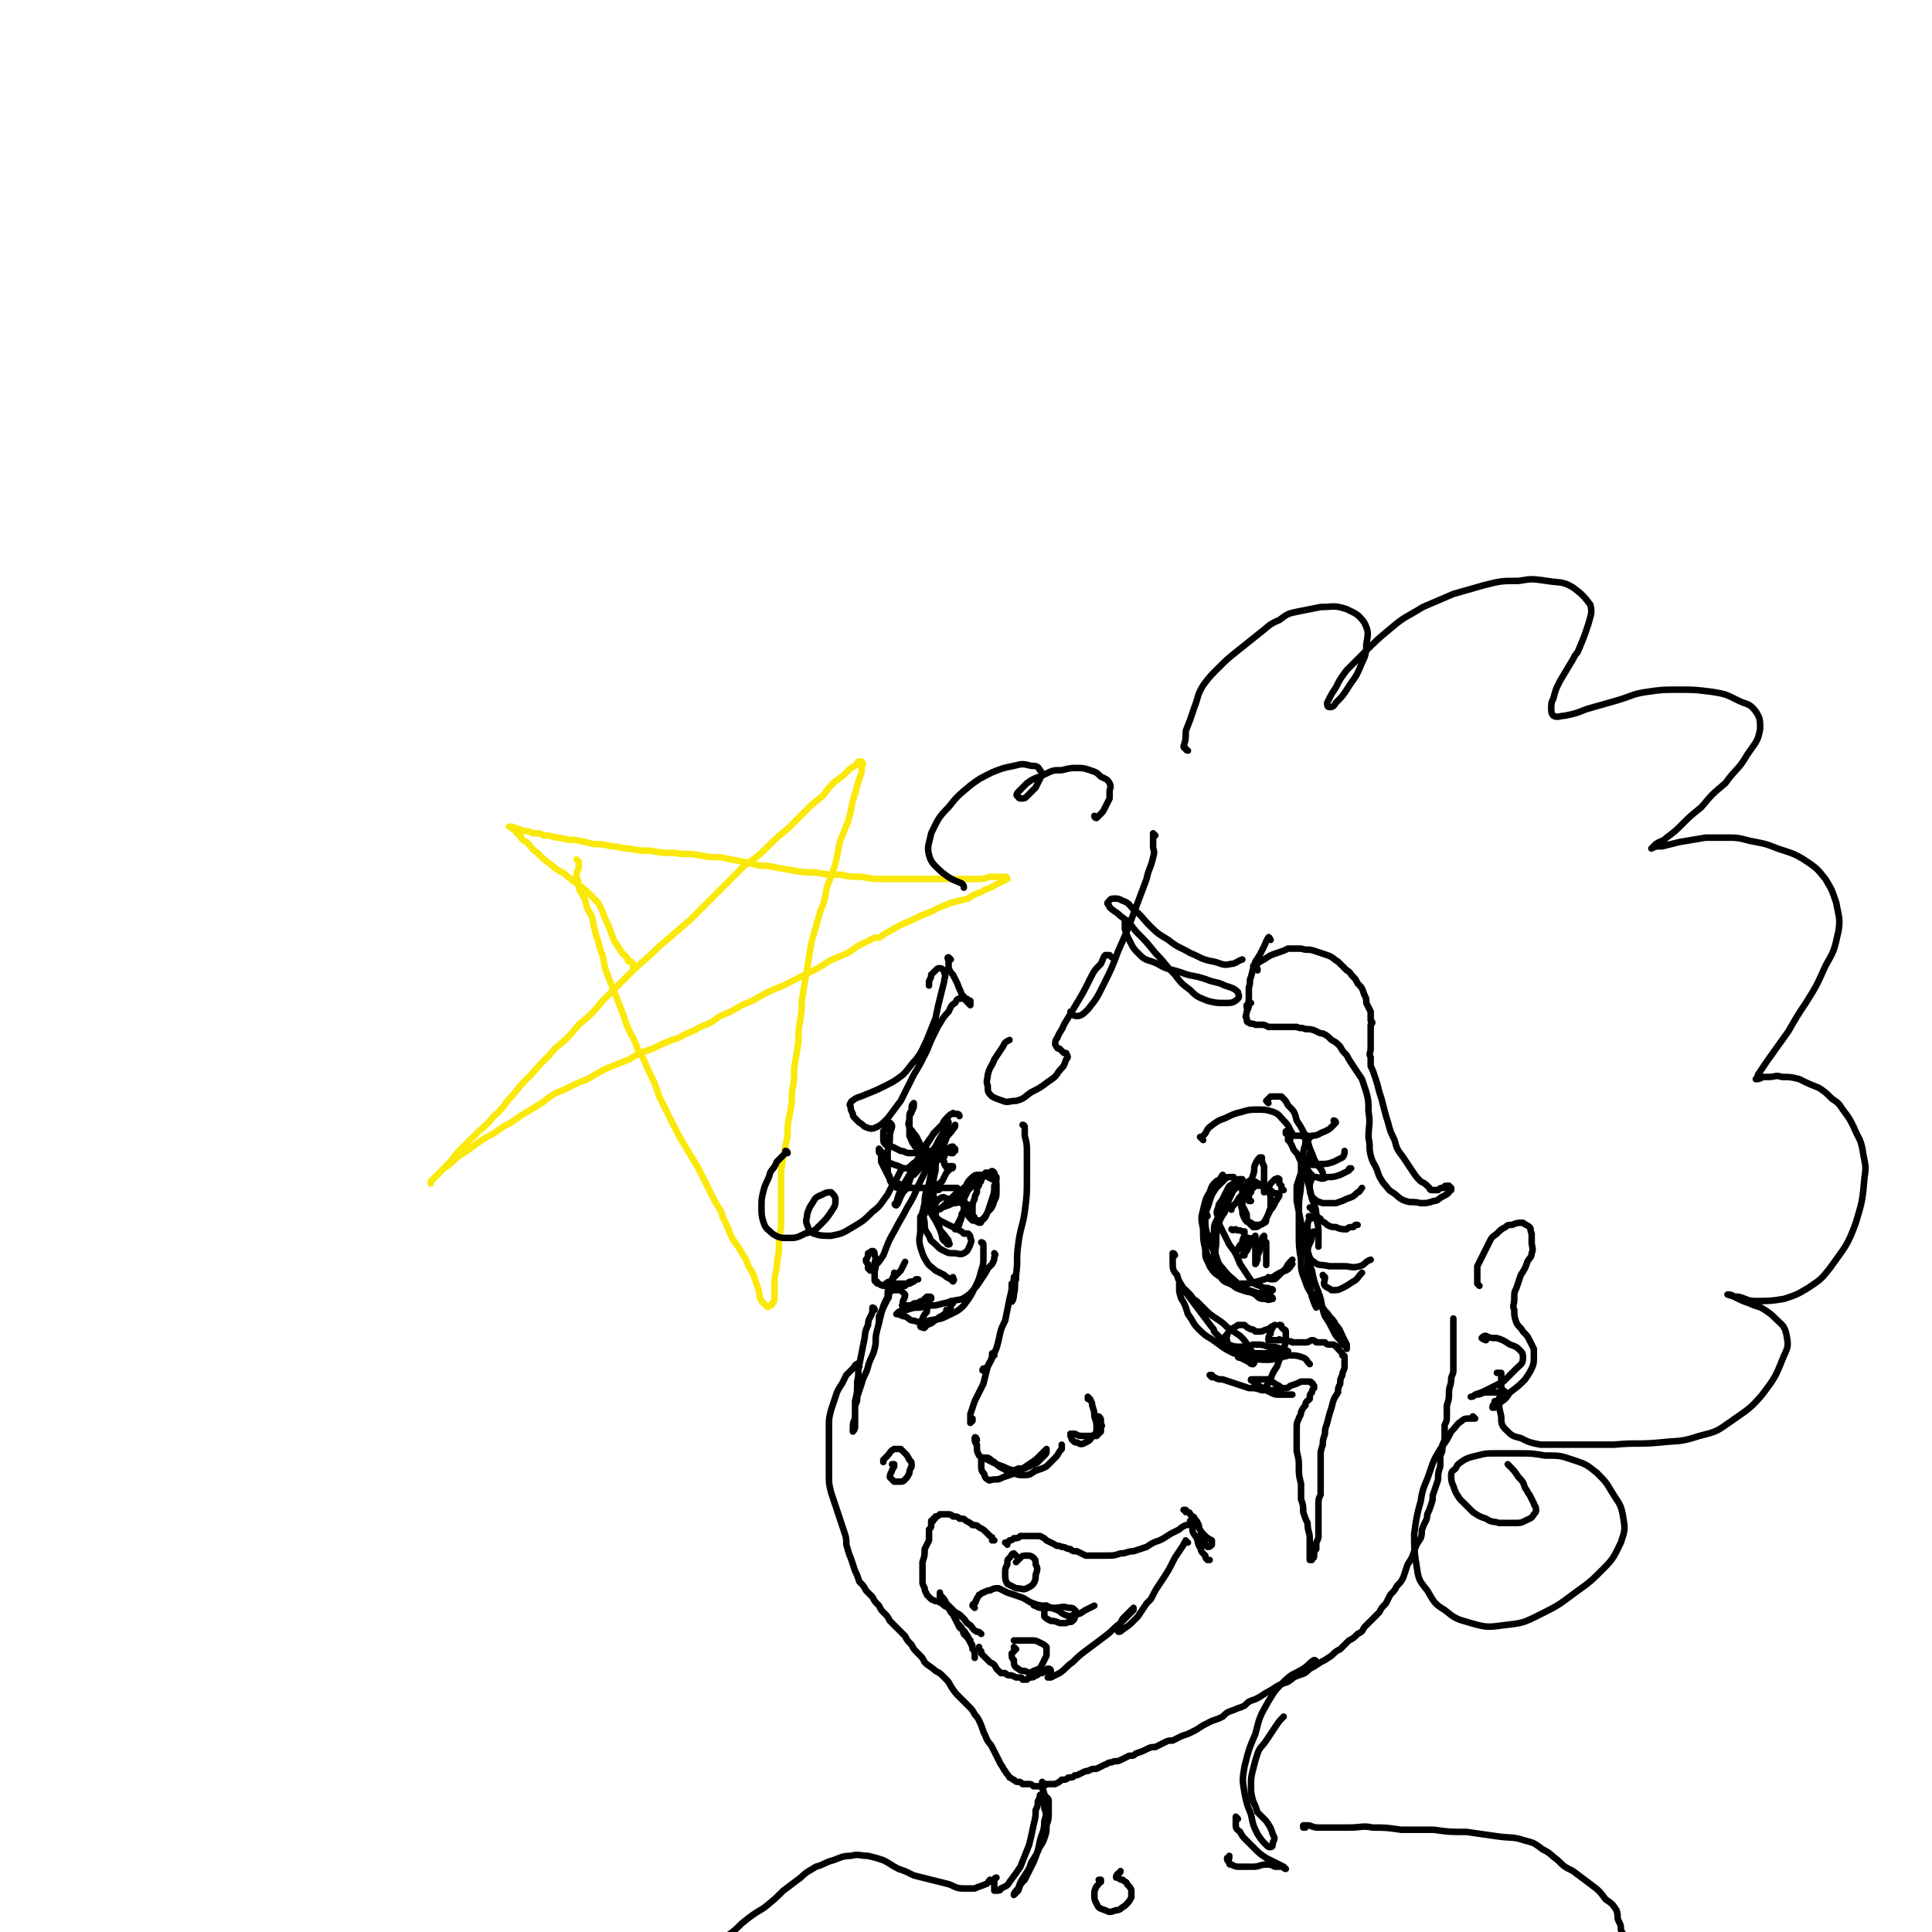 <svg viewBox='0 0 888 888' version='1.1' xmlns='http://www.w3.org/2000/svg' xmlns:xlink='http://www.w3.org/1999/xlink'><g fill='none' stroke='rgb(250,232,11)' stroke-width='3' stroke-linecap='round' stroke-linejoin='round'><path d='M266,396c0,0 0,0 -1,-1 0,0 1,1 1,1 0,1 0,2 0,3 -1,2 -1,2 -1,4 1,3 1,3 1,5 1,3 2,3 3,6 1,4 1,4 3,7 1,5 1,5 2,9 2,5 1,5 3,9 1,6 1,6 3,11 2,5 2,5 4,10 2,5 2,5 4,11 2,5 3,5 5,11 3,5 3,5 5,10 3,6 3,6 5,12 3,6 3,6 6,12 3,6 3,6 6,11 3,5 3,5 6,10 3,6 3,6 6,12 2,4 2,4 4,7 1,2 1,2 1,3 2,4 2,4 4,9 2,4 3,4 5,8 2,3 2,3 3,6 2,3 2,3 3,6 1,3 1,3 2,6 0,2 0,2 1,4 1,1 1,1 2,2 1,1 1,1 2,0 0,0 1,0 1,-1 1,-1 1,-1 1,-3 0,-3 0,-3 0,-6 0,-3 0,-3 1,-7 0,-5 1,-5 1,-9 0,-5 0,-5 1,-10 0,-5 0,-5 0,-10 0,-5 0,-6 0,-11 0,-5 0,-5 1,-11 1,-5 1,-5 2,-10 0,-5 0,-5 1,-10 1,-5 1,-5 1,-10 1,-5 1,-5 1,-11 1,-6 1,-6 2,-12 0,-6 0,-6 1,-11 1,-6 0,-6 1,-11 1,-6 1,-6 2,-12 1,-6 1,-6 2,-12 2,-7 2,-7 4,-14 2,-5 2,-5 3,-11 2,-5 2,-5 4,-11 1,-5 1,-5 2,-10 2,-5 2,-5 4,-10 1,-4 1,-4 2,-9 1,-3 1,-3 2,-7 1,-3 1,-3 2,-6 0,-1 0,-1 0,-3 1,-1 1,-1 0,-2 0,0 0,0 -1,0 -1,0 -1,1 -2,2 -2,1 -2,1 -4,3 -2,2 -2,2 -5,4 -3,3 -3,3 -6,7 -4,3 -4,3 -8,7 -4,4 -4,4 -8,8 -5,4 -5,4 -10,9 -5,5 -5,4 -11,9 -6,6 -6,6 -12,12 -6,6 -6,6 -12,12 -7,6 -7,6 -14,12 -7,7 -7,6 -14,13 -6,6 -6,6 -12,12 -5,6 -5,6 -11,11 -5,6 -5,6 -11,11 -5,6 -5,5 -10,11 -5,5 -5,5 -9,10 -5,5 -4,6 -9,10 -4,5 -5,5 -9,9 -4,4 -4,4 -8,8 -3,4 -3,4 -6,7 -2,2 -2,2 -4,4 -1,1 -1,1 -2,2 0,0 0,0 0,1 0,0 0,0 0,0 0,-1 0,-1 1,-2 1,-1 1,-1 2,-2 1,-1 1,-1 3,-3 3,-2 3,-2 6,-5 3,-2 3,-2 6,-4 4,-3 4,-3 7,-5 4,-2 4,-2 8,-5 4,-2 4,-2 8,-5 5,-3 5,-3 10,-6 5,-4 5,-4 10,-6 6,-3 6,-3 11,-5 5,-3 5,-3 9,-5 5,-2 5,-2 10,-4 5,-3 5,-3 11,-5 6,-3 6,-3 12,-5 5,-3 5,-2 10,-5 5,-2 5,-2 9,-5 5,-2 5,-2 10,-5 5,-2 5,-2 10,-5 4,-2 4,-2 9,-4 4,-2 4,-2 8,-4 4,-2 4,-2 8,-4 5,-3 4,-3 9,-5 5,-2 5,-2 9,-5 4,-2 4,-2 8,-4 1,0 1,0 2,0 3,-2 3,-2 5,-3 5,-3 5,-3 10,-5 4,-2 4,-2 9,-4 4,-2 4,-2 9,-4 4,-1 4,-1 8,-2 3,-2 3,-2 6,-3 3,-2 3,-1 6,-3 2,-1 2,-1 4,-2 1,0 1,-1 2,-1 0,0 0,-1 -1,-1 -1,0 -1,0 -2,0 -3,0 -3,0 -5,0 -3,1 -3,1 -6,1 -3,0 -3,0 -6,0 -4,0 -4,0 -8,0 -4,0 -4,0 -9,0 -5,0 -5,0 -10,0 -5,0 -5,0 -10,0 -5,0 -5,0 -10,-1 -5,0 -5,0 -10,-1 -6,0 -6,0 -11,-1 -5,0 -6,0 -11,-1 -6,-1 -6,-1 -11,-2 -6,0 -6,-1 -12,-2 -5,-1 -5,-1 -10,-2 -5,0 -5,0 -10,-1 -6,-1 -6,0 -11,-1 -6,0 -6,0 -11,-1 -5,0 -5,0 -10,-1 -4,0 -4,-1 -8,-1 -4,-1 -4,-1 -8,-1 -4,-1 -4,-1 -9,-2 -3,0 -3,0 -7,-1 -3,0 -3,-1 -7,-1 -2,-1 -2,-1 -5,-1 -2,-1 -2,-1 -5,-1 -1,-1 -1,-1 -3,-1 -1,-1 -1,-1 -2,-1 0,0 0,0 -1,0 0,0 1,0 1,0 0,1 1,1 1,1 2,2 1,2 3,3 1,2 1,2 3,3 3,3 2,3 5,5 3,3 3,3 7,6 3,3 4,2 7,5 4,3 4,3 8,6 3,3 3,3 6,6 2,4 2,4 3,7 2,4 2,4 3,7 1,3 1,3 3,6 1,1 1,2 2,3 1,1 1,1 2,2 1,1 0,1 1,2 0,0 1,0 1,0 0,1 1,1 1,1 0,1 0,1 0,2 0,0 0,0 0,0 '/></g>
<g fill='none' stroke='rgb(0,0,0)' stroke-width='3' stroke-linecap='round' stroke-linejoin='round'><path d='M553,524c-1,-1 -1,-1 -1,-1 -1,-1 0,0 0,0 1,-1 1,-1 2,-2 1,-2 1,-2 2,-3 4,-3 4,-3 7,-4 4,-2 4,-2 8,-3 3,-1 4,-1 7,-1 3,0 4,0 7,1 3,1 3,2 5,4 3,3 2,3 4,6 '/><path d='M593,524c0,-1 -1,-1 -1,-1 0,-1 0,0 1,0 0,0 -1,0 -1,1 1,1 1,1 2,3 1,3 2,2 3,5 2,4 2,4 3,8 2,6 2,6 3,11 2,5 2,5 2,9 1,4 1,4 1,7 0,3 0,3 0,6 '/><path d='M603,560c-1,0 -1,-1 -1,-1 -1,0 0,0 0,1 -1,2 -1,2 -1,5 0,4 0,4 0,7 0,4 0,4 0,8 0,4 0,4 1,8 0,4 0,4 1,8 1,3 1,3 2,5 0,0 0,0 0,0 '/><path d='M605,596c0,0 -1,-1 -1,-1 0,1 1,1 2,3 1,2 1,2 2,3 1,2 2,2 3,4 2,2 2,2 3,4 2,2 2,3 3,5 1,2 1,2 2,4 0,1 0,1 0,2 0,0 0,0 0,-1 -2,-1 -2,-1 -3,-3 -2,-2 -2,-2 -3,-4 -2,-4 -2,-4 -4,-7 -2,-5 -1,-6 -3,-11 -2,-5 -2,-5 -3,-10 -2,-5 -2,-5 -3,-11 -1,-5 -1,-5 -2,-11 -1,-5 -1,-5 -2,-10 0,-4 0,-4 0,-7 1,-3 1,-3 2,-6 0,-2 0,-2 0,-4 0,0 0,0 1,-1 0,0 0,0 0,0 0,0 -1,0 -1,0 0,1 0,1 0,2 0,3 0,3 0,7 0,6 -1,6 -1,12 0,6 0,6 0,12 0,6 0,6 1,12 0,5 0,5 2,10 1,3 1,3 3,6 0,1 0,1 1,3 '/><path d='M575,544c0,0 -1,-1 -1,-1 -1,1 0,1 -1,3 -1,2 -1,2 -2,5 0,2 -1,3 0,5 0,2 0,2 1,4 1,2 2,2 3,2 1,1 2,1 3,1 1,0 2,0 3,-1 1,0 1,-1 1,-2 1,-2 1,-2 2,-4 1,-1 1,-1 2,-3 0,-1 1,-1 1,-2 1,-1 1,-1 1,-2 -1,-1 -1,0 -3,-1 -1,-1 -1,-1 -3,-1 -1,-1 -1,-1 -2,-2 0,0 0,0 -1,0 0,-1 0,-1 -1,-1 0,0 0,0 0,0 -1,-1 -1,-1 -2,-1 -1,0 -1,-1 -2,0 -1,0 0,1 -1,2 -1,1 -1,1 -2,2 0,1 0,1 0,3 0,2 0,2 0,4 1,2 1,2 2,4 0,2 0,2 1,4 1,1 1,1 2,2 2,0 2,0 3,-1 2,-1 2,-1 3,-3 1,-2 1,-2 2,-5 0,-1 0,-1 0,-3 0,-1 0,-1 0,-1 0,-1 0,-2 -1,-3 0,-1 0,-1 -2,-2 -1,-1 -1,-1 -2,-1 -1,0 -1,0 -2,0 -1,1 -1,1 -2,2 0,1 -1,1 -1,3 0,1 0,1 0,2 0,0 0,0 1,0 '/><path d='M563,541c-1,0 -1,-1 -1,-1 -1,1 -1,2 -2,3 -2,1 -2,1 -3,3 -1,3 -1,3 -2,5 -1,3 -1,3 -1,6 0,1 1,1 1,2 '/><path d='M562,543c0,0 -1,-1 -1,-1 0,0 1,0 1,1 -1,0 -2,-1 -3,0 -2,2 -2,2 -3,5 -2,3 -2,4 -3,8 -1,4 -1,4 0,9 0,5 0,5 1,9 1,3 1,3 3,6 1,2 1,2 3,3 '/><path d='M556,569c0,-1 -1,-2 -1,-1 -1,0 0,0 0,1 -1,3 -1,4 -1,7 0,3 1,3 2,6 2,3 2,3 5,5 2,3 3,2 6,4 3,1 3,1 7,2 3,1 3,1 6,2 2,0 2,0 4,1 1,0 1,1 1,1 -1,0 -2,1 -3,0 -3,0 -3,0 -5,-2 -4,-2 -4,-2 -8,-5 -3,-3 -4,-3 -7,-7 -3,-3 -2,-4 -4,-8 -2,-3 -2,-4 -3,-7 -1,-4 -1,-4 -1,-8 0,-4 1,-4 2,-8 1,-3 1,-3 3,-6 2,-2 2,-2 4,-4 1,-1 1,-1 3,-1 1,0 1,0 1,0 1,2 1,2 0,3 -1,2 -1,2 -2,4 -2,3 -2,3 -3,5 -2,3 -2,3 -2,6 -1,3 -2,3 -2,6 0,4 0,4 0,8 0,4 0,4 1,8 0,3 1,3 3,6 1,2 2,2 4,3 2,2 2,2 5,3 3,1 3,1 6,1 3,1 3,0 5,0 '/><path d='M581,595c-1,0 -2,-1 -1,-1 0,0 1,1 2,0 1,0 1,0 2,0 0,-1 1,-1 1,-1 0,-1 -1,0 -2,-1 -2,0 -2,0 -4,-1 -3,-1 -3,-1 -5,-4 -2,-3 -2,-3 -4,-6 -2,-5 -2,-5 -5,-9 -2,-4 -2,-4 -4,-8 -1,-2 -1,-2 -1,-5 -1,-1 -1,-2 0,-4 0,-2 1,-2 2,-4 1,-2 1,-2 2,-4 1,-2 1,-2 3,-3 1,-1 1,-1 2,-1 0,-1 0,-1 1,-1 0,0 1,0 1,0 0,0 0,0 0,0 -1,1 0,1 -1,2 -1,2 -2,2 -3,3 -1,2 -1,2 -2,4 -1,3 -1,3 -2,6 -2,3 -2,3 -3,6 -1,4 -1,4 -1,8 0,3 -1,4 0,7 0,3 1,3 2,6 2,3 1,4 4,5 2,2 3,1 6,1 3,0 3,0 7,-1 3,-1 3,-1 7,-2 3,-2 3,-2 6,-3 2,-1 2,-2 3,-3 '/><path d='M584,588c0,0 -1,-1 -1,-1 0,0 1,1 2,1 1,0 1,0 2,-1 2,-2 2,-2 4,-4 1,-2 1,-2 3,-4 '/><path d='M582,571c0,0 -1,-1 -1,-1 0,0 1,1 1,1 0,3 0,3 0,5 0,2 0,2 0,4 0,1 0,1 0,1 0,1 0,0 0,0 0,-2 0,-2 0,-3 0,-2 0,-2 0,-4 0,-2 0,-2 -1,-3 0,-1 0,-1 0,-2 0,-1 0,-1 0,-1 -1,1 -1,1 -1,2 0,2 0,2 -1,3 0,2 0,2 -1,4 0,1 0,1 0,2 -1,1 0,1 -1,2 0,0 0,0 0,0 0,-2 0,-2 0,-3 0,-2 0,-2 0,-4 0,-2 0,-2 0,-4 0,-1 0,-1 0,-2 0,0 0,0 0,0 -1,1 -1,1 -2,2 -1,3 -1,3 -2,5 -1,1 -1,1 -1,2 0,0 0,0 -1,0 0,0 0,0 0,0 0,0 0,0 0,0 1,-1 1,-1 1,-1 0,-2 0,-2 1,-3 0,-1 0,-1 1,-3 0,-1 0,-1 0,-1 -1,0 -1,1 -2,2 -2,1 -2,1 -3,3 -1,1 -1,2 -1,2 0,0 0,0 0,-1 2,-1 2,-1 3,-3 0,-2 0,-2 1,-4 0,-1 0,-1 0,-2 0,0 -1,0 -1,0 -2,-1 -2,0 -3,-1 -1,0 -1,1 -2,0 0,0 0,0 0,0 '/><path d='M566,556c0,-1 0,-1 -1,-1 0,-1 1,0 1,0 1,-1 1,-1 2,-2 1,-1 1,-2 2,-3 0,0 1,0 1,0 '/><path d='M575,548c0,0 0,-1 -1,-1 0,0 0,1 -1,1 0,0 -1,0 -1,0 0,-1 1,-2 1,-3 2,-3 2,-2 3,-5 1,-3 0,-3 1,-5 1,-2 1,-2 2,-3 0,0 0,0 1,0 0,0 0,0 0,1 0,1 0,1 1,3 0,2 0,2 0,3 0,2 0,2 0,4 0,0 0,0 0,1 0,1 0,1 0,2 0,1 0,1 0,1 0,1 0,1 0,1 0,0 0,0 0,0 0,0 0,-1 1,-1 1,-1 1,-1 2,-3 1,-1 1,-1 2,-2 1,0 1,-1 2,0 0,0 0,0 0,0 0,1 0,1 0,2 0,0 0,0 0,0 1,1 1,1 1,1 0,1 0,1 0,1 0,1 0,1 1,1 0,0 0,0 0,0 '/><path d='M540,577c0,0 0,-1 -1,-1 0,1 0,2 0,4 0,3 0,4 2,6 1,4 2,4 4,8 3,4 3,4 6,8 3,4 3,4 6,8 1,1 1,1 1,2 3,3 3,3 5,6 1,1 1,1 2,1 1,2 1,2 4,4 0,1 0,1 1,1 2,1 2,1 4,2 1,1 1,1 2,1 1,-1 1,-2 0,-3 0,-3 -1,-3 -2,-5 -2,-3 -2,-3 -4,-5 -3,-2 -3,-2 -6,-4 -2,-2 -2,-2 -5,-4 -3,-2 -3,-2 -5,-4 -2,-2 -2,-2 -4,-4 -2,-1 -2,-2 -3,-3 -1,-1 -1,-1 -2,-2 -1,-1 -1,-1 -2,-1 0,-1 0,-1 -1,-1 0,0 0,-1 0,-1 0,1 0,1 0,2 0,2 0,2 1,5 2,3 2,4 3,7 3,4 2,4 5,7 4,4 4,3 8,6 4,3 4,3 8,5 4,1 4,1 8,2 4,1 4,1 8,1 3,0 3,-1 6,-1 1,-1 1,0 3,-1 0,0 0,0 0,-1 0,0 0,0 0,-1 -2,-1 -2,-1 -3,-1 -3,-1 -3,-1 -6,-1 -3,-1 -3,-1 -7,-1 -3,1 -3,1 -6,1 -2,0 -3,0 -5,-1 -1,0 -1,0 -2,-1 0,0 0,0 0,0 0,1 0,2 2,2 2,2 2,2 5,2 4,1 4,1 8,1 4,0 4,0 8,0 3,0 3,0 7,1 3,0 3,0 6,1 2,1 1,1 3,3 0,0 0,0 0,0 '/><path d='M557,633c0,0 -1,-1 -1,-1 0,0 0,0 1,0 0,1 0,0 1,1 2,1 2,1 4,1 3,1 3,1 6,2 3,1 3,1 6,2 3,0 3,0 6,1 2,0 2,0 5,0 2,0 2,1 3,0 1,0 1,0 1,-1 -1,-1 -1,-1 -3,-2 -1,-1 -2,-1 -3,-2 -2,0 -2,0 -4,0 -2,0 -2,0 -3,0 -1,0 -1,0 -1,0 0,1 0,0 0,0 1,1 1,1 2,2 2,1 2,1 3,2 2,1 2,1 4,2 2,1 2,1 4,1 2,0 2,0 4,0 1,0 1,0 2,0 '/><path d='M564,616c-1,0 -1,0 -1,-1 -1,0 0,1 0,1 0,0 0,-1 0,-1 0,-1 0,-1 1,-1 0,-1 0,-1 1,-2 1,-1 0,-1 1,-1 1,-1 2,-1 3,-2 1,0 2,0 3,0 1,1 1,1 3,2 1,0 1,0 2,1 1,0 1,0 2,0 2,0 2,-1 4,-1 1,-1 1,-1 3,-2 0,0 0,0 0,0 0,0 0,0 -1,1 -1,2 -1,2 -1,3 -1,1 -1,2 -1,3 0,0 1,0 1,0 1,0 1,0 2,0 1,0 1,0 2,0 0,-1 0,0 1,0 1,0 1,0 2,0 2,1 2,0 3,1 2,0 2,0 3,0 2,0 2,0 3,0 2,0 2,-1 3,-1 1,0 1,0 2,1 1,0 1,0 3,0 1,0 1,0 1,0 1,1 1,1 2,1 1,0 1,0 2,0 1,1 1,0 1,1 1,0 1,1 1,1 1,1 1,1 1,1 1,1 1,1 1,2 1,0 1,0 1,1 0,1 0,1 0,2 0,1 0,1 0,2 0,2 -1,2 -1,4 -1,2 -1,2 -1,4 -1,2 -1,2 -1,4 -2,3 -2,3 -3,7 -1,3 -1,3 -2,7 -1,3 -1,3 -1,5 -1,3 -1,3 -1,5 -1,3 -1,3 -1,5 0,3 0,3 0,7 0,3 0,3 0,6 0,2 0,2 0,5 -1,2 -1,2 -1,5 0,3 0,3 0,6 0,3 0,3 0,5 0,1 0,1 0,3 0,1 0,1 -1,3 0,1 0,1 0,3 -1,1 -1,1 -1,3 0,1 0,1 -1,1 0,1 0,1 0,1 0,0 0,0 0,0 -1,0 -1,0 -1,0 0,-2 0,-2 0,-4 0,-3 0,-3 0,-6 0,-3 -1,-3 -1,-7 -1,-2 -1,-2 -2,-5 0,-3 0,-3 -1,-6 0,-4 0,-4 0,-7 -1,-4 -1,-4 -1,-8 0,-3 0,-3 -1,-7 0,-3 0,-3 0,-6 0,-2 0,-2 0,-4 0,-3 0,-3 1,-5 0,-1 1,-1 1,-3 1,-2 1,-2 2,-3 0,-2 1,-2 2,-3 0,-2 0,-2 1,-3 0,-1 0,-1 1,-2 0,-1 0,-1 0,-1 -1,-1 0,-1 -1,-1 0,-1 -1,-1 -1,-1 -2,0 -2,0 -4,0 -2,1 -2,1 -5,2 -1,1 -1,1 -3,1 -2,1 -2,1 -3,1 -1,0 -1,0 -3,0 -1,0 -1,0 -1,0 -1,-1 -1,-1 -1,-2 1,-1 1,-1 2,-3 1,-3 1,-3 3,-6 1,-3 1,-3 2,-6 1,-2 1,-2 2,-5 0,-2 0,-2 0,-3 0,-1 0,-1 0,-2 0,-1 -1,-1 -1,-1 -1,-1 -1,-1 -1,-1 0,-1 0,-1 -1,-1 '/><path d='M583,507c0,0 -1,-1 -1,-1 0,0 0,0 1,-1 0,0 0,0 1,-1 1,0 1,0 2,0 2,0 2,0 3,0 2,2 2,2 3,4 3,3 3,3 4,7 2,3 2,3 4,7 2,4 1,4 3,8 1,3 1,3 3,6 1,1 1,1 2,3 0,0 0,0 0,1 '/><path d='M592,521c0,0 -1,-1 -1,-1 0,0 0,1 0,1 1,0 1,1 2,1 2,0 2,0 5,0 2,1 3,1 5,0 3,0 3,-1 6,-2 2,-1 2,-1 3,-2 1,-1 1,-1 2,-2 0,-1 -1,-1 -1,-1 '/><path d='M602,523c0,0 0,-1 -1,-1 -1,1 -1,2 -1,4 -1,3 -1,3 -1,5 1,2 1,3 3,4 2,1 3,0 5,0 3,0 3,0 6,-1 2,-1 2,-1 4,-2 1,-1 1,-2 1,-3 '/><path d='M603,531c0,0 -1,-1 -1,-1 0,0 0,1 0,2 -1,2 -1,2 -1,4 0,2 0,2 1,3 1,2 1,2 3,2 3,1 3,1 5,0 3,0 3,0 6,-1 2,-1 2,-1 4,-2 0,-1 0,-1 1,-1 '/><path d='M603,541c0,0 0,-1 -1,-1 0,0 1,0 1,0 0,3 -1,3 -1,5 0,3 0,3 1,5 2,2 2,2 5,3 3,0 3,0 6,0 3,-1 3,-1 5,-2 3,-1 3,-1 5,-3 1,0 1,-1 2,-2 '/><path d='M603,556c0,0 0,-1 -1,-1 0,0 1,0 1,0 1,2 1,2 2,4 0,0 1,0 1,1 1,0 1,0 1,1 2,1 2,1 3,2 2,1 2,1 4,1 2,1 3,1 5,1 1,-1 1,-1 3,-1 0,0 0,0 1,-1 0,0 0,0 1,0 '/><path d='M605,567c0,0 -1,-1 -1,-1 -1,0 0,1 -1,2 0,3 -2,4 -2,7 1,3 1,4 3,5 2,2 3,1 7,2 3,0 3,0 7,0 3,0 3,1 7,0 3,-1 2,-2 5,-3 '/><path d='M609,587c0,0 -1,0 -1,-1 0,0 1,1 1,1 0,2 -1,3 0,4 1,1 2,1 3,2 3,0 3,0 5,-1 2,-1 2,-1 5,-3 2,-1 2,-2 4,-4 '/><path d='M584,432c0,0 -1,-2 -1,-1 -1,1 -1,2 -2,4 -2,4 -2,4 -4,7 -1,3 -1,3 -2,7 -1,2 0,2 -1,5 0,2 0,2 0,5 0,2 0,2 -1,3 0,0 0,0 0,1 '/><path d='M575,461c0,0 -1,0 -1,-1 0,0 0,1 0,1 0,2 0,2 -1,4 0,2 -1,2 0,3 0,1 0,2 1,2 1,1 1,0 3,1 1,0 1,0 3,0 1,0 1,0 3,1 3,0 3,0 5,0 2,0 2,0 4,0 2,0 2,0 4,0 2,1 2,0 4,1 2,0 3,0 5,1 2,1 2,1 3,1 2,1 2,1 4,3 2,1 2,1 4,3 1,2 1,2 3,4 1,2 1,2 3,5 2,3 2,3 4,6 1,3 1,3 2,6 1,4 1,4 1,9 1,6 0,6 0,12 1,4 0,4 1,8 1,4 2,4 3,7 1,3 1,3 3,6 2,2 2,3 4,4 3,2 3,3 6,4 3,1 3,0 7,1 3,0 3,0 6,-1 2,0 2,-1 4,-2 2,-1 2,-1 3,-2 0,-1 1,-1 1,-1 0,-1 0,-1 0,-1 0,0 0,0 -1,-1 0,0 0,0 0,0 -1,0 -1,0 -1,0 -1,0 -1,0 -1,1 -1,0 -1,0 -1,0 -1,0 -1,0 -2,1 -1,0 -1,0 -3,0 -1,0 -1,-1 -1,-1 -2,-2 -2,-2 -4,-3 -2,-2 -2,-2 -4,-5 -2,-3 -2,-3 -4,-6 -3,-4 -3,-4 -4,-8 -2,-4 -2,-4 -3,-8 -1,-3 -1,-3 -2,-7 -1,-4 -1,-4 -2,-7 -1,-4 -1,-4 -2,-7 -1,-3 -1,-3 -2,-5 0,-2 0,-2 0,-4 -1,-2 0,-2 0,-4 0,-1 0,-1 0,-3 0,-2 0,-2 0,-3 0,-1 0,-1 0,-3 0,-1 0,-1 0,-2 1,-1 1,-1 0,-2 0,-2 0,-2 0,-4 -1,-2 -1,-2 -2,-4 0,-2 0,-2 -1,-4 -1,-3 -1,-3 -3,-5 -1,-2 -1,-2 -2,-3 -2,-2 -1,-2 -3,-3 -2,-2 -2,-2 -4,-4 -2,-1 -2,-2 -5,-3 -3,-1 -3,-1 -6,-2 -3,-1 -3,0 -6,-1 -3,0 -3,0 -6,0 -2,1 -2,1 -5,2 -3,1 -3,1 -6,3 -2,1 -2,1 -3,2 -1,0 -1,0 -2,1 0,0 0,0 0,0 1,0 1,0 1,1 1,0 1,0 1,1 0,0 0,0 0,0 '/><path d='M441,513c0,0 0,-1 -1,-1 0,0 0,0 -1,0 -1,0 -1,-1 -1,0 -1,0 -1,0 -2,1 -2,2 -2,2 -3,4 -3,3 -3,3 -6,7 -2,3 -2,3 -4,7 -2,2 -1,3 -2,5 -1,2 -1,2 -2,4 0,0 1,0 1,0 2,-2 2,-2 4,-5 3,-4 3,-4 6,-8 2,-4 2,-4 4,-7 1,-2 2,-2 2,-4 0,0 0,-1 -1,-1 -1,1 -1,1 -2,2 -2,2 -2,2 -4,4 -1,2 -1,2 -3,5 -2,4 -2,4 -5,8 -3,6 -3,6 -6,11 -2,4 -2,4 -3,8 -1,0 -1,1 0,1 1,-1 1,-2 2,-4 1,-2 1,-2 3,-4 1,-3 1,-3 2,-6 2,-2 1,-3 3,-5 1,-2 2,-2 3,-3 1,0 1,0 1,0 1,2 0,3 0,5 -2,4 -2,4 -4,8 -2,5 -2,5 -5,10 -3,6 -3,5 -6,11 -3,5 -3,6 -5,11 -2,3 -2,3 -4,5 -1,1 -1,1 -2,2 0,0 0,0 -1,-1 0,0 0,-1 0,-2 -1,-1 -1,-1 -1,-2 1,-1 1,-2 1,-3 1,0 1,-1 2,-1 1,0 1,1 1,2 1,2 0,2 0,4 1,2 0,2 0,4 0,2 0,2 0,3 0,1 0,1 1,1 0,1 0,1 1,1 1,1 2,1 3,1 2,-1 2,-1 3,-3 2,-2 2,-2 4,-4 1,-2 1,-2 2,-4 '/><path d='M452,572c0,0 0,-1 -1,-1 0,0 1,1 1,1 0,1 0,1 0,3 0,1 0,1 0,3 0,3 0,3 -1,6 -1,4 -1,4 -3,8 -2,4 -2,4 -5,8 -3,3 -4,3 -8,5 -4,2 -4,1 -8,2 -3,1 -4,1 -7,0 -2,0 -2,-1 -4,-2 -1,0 -1,0 -3,-1 0,0 -1,0 -1,0 0,0 0,0 1,-1 2,-1 2,-1 4,-1 3,-1 3,-1 6,-1 4,-1 4,-1 7,-1 4,-1 4,-1 8,-2 3,-1 3,0 6,-2 3,-2 3,-3 5,-5 2,-3 2,-3 4,-6 1,-2 1,-2 3,-4 1,-2 1,-2 1,-3 0,-1 1,-1 0,-2 0,0 0,0 0,0 '/><path d='M452,541c0,0 -1,0 -1,-1 0,0 1,1 0,1 -1,1 -1,1 -2,2 -2,1 -2,1 -3,3 -1,1 -1,1 -2,3 -1,2 -1,2 -1,4 0,2 0,3 1,4 1,2 1,2 3,4 1,0 1,0 3,1 1,0 1,0 1,-1 2,-1 2,-2 3,-4 1,-3 1,-3 2,-6 1,-3 1,-3 1,-6 1,-2 1,-2 1,-4 -1,-1 -1,-2 -1,-2 -1,-1 -1,-1 -2,0 -1,0 -1,0 -2,0 0,1 -1,1 -1,1 -1,1 0,1 -1,2 0,1 0,1 -1,2 0,1 0,1 -1,2 0,1 0,1 0,2 -1,2 -1,2 -1,3 -1,2 -1,2 -1,4 0,2 0,2 0,3 0,1 1,1 1,2 1,1 1,1 2,1 1,0 1,0 2,-1 1,-1 1,-1 2,-3 2,-2 2,-2 3,-5 1,-2 1,-2 1,-5 0,-2 0,-2 0,-3 -1,-2 -1,-2 -2,-2 -2,-1 -2,-1 -3,-2 -2,0 -2,0 -4,0 -1,0 -2,1 -3,2 -1,1 -1,1 -2,3 -2,2 -2,2 -3,4 0,1 0,1 0,1 '/><path d='M433,530c-1,0 -1,0 -1,-1 -1,0 0,1 0,1 0,0 0,-1 0,0 -1,0 -1,0 -1,1 -1,1 -1,1 -1,2 -1,1 0,1 -1,1 0,3 0,3 -1,5 0,1 0,1 0,2 -1,3 -1,3 -1,7 0,4 0,4 0,7 1,3 1,3 3,6 1,2 1,2 2,4 1,2 2,2 3,4 1,1 1,1 1,2 0,0 1,1 0,1 0,0 -1,0 -1,-1 -2,-1 -2,-2 -2,-3 -1,-3 -1,-3 -2,-6 -1,-3 -1,-4 -1,-7 -1,-4 -1,-4 -1,-9 0,-4 0,-4 1,-8 0,-4 0,-4 2,-8 1,-4 1,-3 3,-7 1,-2 2,-2 3,-4 1,-1 1,-1 1,-2 0,0 0,0 0,0 0,1 -1,1 -1,2 -2,2 -2,2 -3,4 -1,3 -1,3 -2,5 -2,4 -2,4 -3,7 -2,4 -2,4 -3,9 -1,4 -2,4 -2,9 -1,4 -1,4 0,9 0,3 0,3 2,6 1,3 1,2 3,4 2,2 2,2 4,3 2,1 2,1 4,1 3,0 3,1 5,0 2,-1 2,-2 3,-4 0,-1 1,-1 0,-3 0,-1 0,-1 -1,-2 -1,0 -1,0 -2,0 -1,-1 -1,-1 -3,-2 -2,-1 -2,-1 -4,-2 -2,-1 -2,-1 -4,-2 -1,-1 -2,-1 -2,-3 -1,-1 -1,-1 -1,-2 0,-2 0,-2 1,-3 1,-1 1,-2 2,-2 1,-1 2,-1 3,0 2,0 2,0 3,1 2,0 2,0 4,1 1,1 1,1 1,2 0,1 0,2 -1,3 0,2 0,2 -1,4 0,1 0,1 -1,2 0,0 0,0 0,1 0,0 -1,0 -1,0 0,-1 0,-1 1,-2 1,-2 1,-2 2,-4 1,-2 1,-1 2,-3 1,-1 1,-2 1,-2 -1,-1 -1,-1 -2,-1 -2,-1 -2,0 -5,0 -2,1 -2,1 -5,2 -1,1 -1,1 -3,1 -1,1 -1,1 -1,1 0,0 1,0 2,-1 2,-1 2,-1 4,-3 2,-2 2,-2 4,-4 1,-1 2,-1 2,-2 0,0 -1,-1 -1,-1 -2,0 -2,0 -4,0 -1,0 -1,0 -3,0 -1,0 -1,1 -2,1 0,-1 0,-1 0,-1 0,-2 1,-2 2,-3 1,-2 1,-2 2,-4 1,-1 1,-1 2,-2 1,0 1,0 1,-1 0,0 0,0 0,0 -1,0 -1,0 -2,0 -1,1 -1,1 -1,0 -1,0 0,0 -1,-1 0,-1 0,-1 0,-1 -1,-1 -1,-1 -1,-1 0,0 0,0 -1,-1 0,0 0,0 0,0 0,0 0,0 0,0 0,0 0,0 1,0 0,-1 0,-1 1,-2 1,-1 1,-1 2,-2 1,-1 1,-1 2,-1 0,0 0,0 0,0 0,0 0,0 0,1 0,0 0,0 1,0 0,0 0,0 0,1 -1,0 -1,0 -1,0 0,0 0,0 0,1 -1,0 -1,0 -1,0 0,0 0,0 0,0 '/><path d='M425,558c0,0 0,-1 -1,-1 0,0 0,0 0,1 -1,1 -1,1 -1,2 0,2 0,2 0,5 0,4 -1,4 0,8 1,3 1,4 3,7 1,2 2,2 4,4 2,1 2,1 4,2 1,1 1,1 3,2 0,0 1,1 1,1 1,-1 0,-1 0,-2 '/><path d='M436,529c0,0 -1,-1 -1,-1 0,0 0,1 0,2 0,0 0,0 -1,1 0,1 0,1 -1,1 -1,1 -1,1 -2,1 -1,0 -2,0 -3,-1 -2,-1 -2,-1 -4,-2 -2,-2 -3,-2 -4,-4 -1,-1 -1,-2 -2,-4 0,-2 0,-2 0,-5 0,-2 0,-2 0,-4 0,-2 1,-2 1,-3 0,-2 0,-2 1,-3 0,0 0,0 0,0 0,0 0,0 0,0 0,0 0,0 0,1 0,1 0,1 -1,3 0,1 -1,1 -1,3 0,2 -1,2 0,4 0,1 1,1 2,3 1,1 1,1 2,3 1,2 1,2 2,4 1,1 1,1 2,2 1,0 1,0 2,0 0,-1 1,-1 1,-1 0,0 -1,0 -1,0 -2,0 -2,0 -5,0 -2,1 -2,1 -5,1 -2,0 -2,-1 -4,-1 -2,-1 -2,-1 -4,-2 -2,0 -2,0 -3,-1 -1,-1 -1,-1 -1,-3 0,-1 0,-1 0,-3 1,-1 1,-1 1,-2 1,-1 1,-1 1,-2 1,0 1,0 1,0 1,1 1,1 1,2 -1,3 -1,3 -1,5 0,4 -1,4 -1,7 0,3 0,3 0,6 0,3 0,3 1,5 0,2 0,2 2,4 1,1 1,1 3,1 1,1 1,0 3,0 2,0 2,0 3,0 2,0 2,0 4,0 0,0 1,0 1,0 0,0 0,0 -1,0 -1,0 -1,0 -3,0 -2,0 -2,0 -4,-1 -2,0 -2,0 -4,-1 -2,-1 -2,-1 -4,-2 -1,-2 -1,-2 -2,-4 -1,-2 -1,-2 -2,-4 0,-2 0,-2 0,-4 -1,0 -1,0 -1,-1 0,0 0,-1 0,-1 1,1 1,2 2,2 1,2 1,2 2,4 2,1 2,1 5,2 2,1 2,1 4,1 2,-1 2,-2 4,-3 '/><path d='M437,441c0,0 -1,-1 -1,-1 -1,0 0,1 0,2 0,0 0,0 0,1 0,1 0,1 0,2 1,2 1,2 2,3 1,2 1,2 2,4 1,3 1,2 2,5 1,1 1,1 2,3 1,1 1,1 2,2 0,0 0,0 0,0 0,0 0,0 0,0 0,-1 0,-1 0,-2 -1,0 -1,-1 -2,-1 -1,0 -1,0 -2,0 -2,0 -2,0 -3,2 -2,1 -2,2 -3,4 -3,3 -3,4 -5,7 -3,6 -3,6 -5,11 -3,6 -3,6 -6,11 -3,6 -3,6 -6,12 -3,4 -3,4 -6,8 -3,3 -3,3 -5,4 -2,1 -3,1 -5,0 -1,0 -1,-1 -3,-2 -1,-1 -1,-1 -2,-2 -1,-1 -1,-1 -1,-2 -1,-2 -1,-2 -1,-3 0,-1 -1,-1 0,-2 0,-1 1,-1 2,-2 2,-1 3,-1 5,-2 5,-2 5,-2 9,-4 4,-2 4,-2 8,-5 3,-3 3,-4 6,-7 3,-4 3,-5 5,-9 2,-5 2,-5 4,-10 1,-5 1,-5 2,-9 1,-4 1,-4 2,-8 0,-2 1,-2 0,-4 0,-1 -1,-2 -2,-2 -1,0 -1,0 -2,1 -1,1 -1,1 -2,2 0,1 0,1 -1,3 0,1 0,1 0,2 '/><path d='M471,518c0,0 0,-1 -1,-1 0,0 1,1 1,1 0,2 0,2 0,4 1,4 1,4 1,8 0,6 0,6 0,12 0,7 0,7 -1,15 -1,7 -2,7 -3,15 -1,7 0,7 -1,14 -1,5 0,5 -1,9 0,2 -1,4 -1,3 0,0 0,-2 0,-4 0,-2 0,-2 0,-4 '/><path d='M467,588c0,-1 0,-2 -1,-1 0,0 1,0 0,1 -1,5 -1,5 -2,9 -1,5 -1,5 -2,10 -2,4 -2,4 -3,9 -1,4 -1,4 -3,8 -1,2 -1,2 -2,4 -1,1 -1,1 -2,2 0,0 0,0 0,0 -1,0 0,-1 0,-1 '/><path d='M457,623c0,0 -1,0 -1,-1 0,0 0,1 0,1 0,2 -1,3 -2,5 -1,4 -1,4 -2,8 -2,4 -2,4 -4,8 -1,3 -1,3 -2,6 0,2 0,2 0,3 0,1 0,1 0,1 1,-1 1,-1 1,-1 0,-1 0,-1 0,-1 '/><path d='M449,662c0,-1 -1,-2 -1,-1 0,1 0,2 1,3 0,3 0,3 1,5 1,1 2,1 4,2 2,1 2,1 4,2 3,1 3,1 5,2 3,1 3,1 5,0 3,0 3,0 5,-1 2,-1 3,-1 4,-2 2,-2 2,-2 3,-3 1,-1 1,-1 1,-2 0,0 0,-1 0,-1 -1,1 -2,2 -3,3 -2,2 -2,2 -5,4 -3,2 -3,2 -6,4 -3,1 -3,1 -6,2 -2,1 -2,1 -4,1 -2,0 -2,1 -3,0 -2,-1 -1,-2 -2,-3 -1,-1 -1,-2 -1,-3 0,-1 0,-1 0,-2 0,-1 0,-1 0,-2 0,0 0,0 1,0 1,0 1,0 2,0 2,1 1,1 3,2 2,2 2,2 4,3 2,1 2,2 5,2 2,1 2,1 5,1 3,0 3,-1 5,-2 3,-1 3,-1 5,-2 2,-2 2,-2 4,-4 2,-2 1,-2 3,-4 0,-1 0,-1 0,-2 '/><path d='M501,643c0,0 -1,-1 -1,-1 0,0 0,0 0,1 1,0 0,0 0,0 0,0 1,0 1,0 1,2 1,2 1,3 1,3 1,3 1,5 1,3 1,3 1,5 0,2 0,3 -2,4 -1,2 -1,2 -3,3 -2,1 -2,1 -4,0 -1,0 -1,0 -2,-1 -1,-1 0,-1 -1,-2 0,0 0,0 0,0 0,0 0,-1 0,-1 1,0 1,0 2,0 2,1 2,1 4,1 1,0 1,0 3,0 2,0 2,0 3,0 1,-1 1,-1 2,-2 0,0 0,-1 0,-2 0,0 1,-1 0,-1 0,-1 0,-1 0,-2 0,-1 0,-1 -1,-2 '/><path d='M438,599c0,-1 -1,-1 -1,-1 0,0 1,0 1,0 0,1 -1,1 -1,1 0,1 0,1 0,2 -1,1 -1,1 -2,1 0,1 0,1 -1,2 -1,1 -2,1 -3,2 -3,2 -2,2 -5,3 -1,1 -1,2 -2,1 -1,0 -1,0 -1,-1 1,-2 1,-2 1,-3 1,-2 1,-2 2,-3 0,-1 0,-2 1,-3 0,-1 0,-1 0,-2 0,-1 0,-1 1,-1 0,-1 0,-1 -1,-1 0,0 0,0 -1,0 -1,1 -1,1 -2,2 -2,0 -1,1 -3,1 -1,0 -1,0 -2,1 -1,0 -1,0 -2,0 0,0 0,0 -1,0 -1,0 -1,0 -1,0 0,0 0,0 0,0 -1,0 0,0 0,0 0,-1 0,-1 0,-2 1,-2 1,-2 1,-3 -1,-1 -1,-1 -2,-2 -1,-1 -1,-1 -2,-2 -1,0 -2,0 -3,0 0,-1 0,-1 -1,-1 0,0 0,0 0,0 -1,0 -1,0 -1,0 1,0 1,0 1,0 0,-1 0,-1 1,0 1,0 1,0 1,0 2,0 2,0 3,0 2,0 2,0 4,0 1,-1 1,-1 3,-1 1,-1 1,-1 2,-1 0,0 -1,0 -1,0 -1,1 -1,1 -3,2 -1,0 -1,0 -2,1 '/><path d='M413,593c0,0 -1,-1 -1,-1 0,0 0,1 0,1 -1,0 -1,0 -2,0 0,0 0,0 0,0 -1,1 -1,1 -1,1 -1,2 0,2 -1,3 -1,2 -1,2 -2,4 -1,2 -1,2 -2,4 0,1 0,1 0,3 0,0 0,0 0,0 '/><path d='M402,602c0,0 0,-1 -1,-1 0,0 0,1 0,2 -1,3 -2,3 -2,6 -2,4 -1,4 -2,8 -1,5 -1,5 -2,10 -1,4 0,4 -1,8 0,5 0,5 -1,9 0,4 0,4 0,8 -1,2 -1,2 -1,5 0,1 0,1 0,1 0,0 1,-1 1,-2 0,-2 0,-2 0,-5 0,-2 0,-2 0,-5 1,-2 1,-2 1,-4 1,-3 1,-3 2,-6 1,-4 2,-4 3,-8 1,-4 2,-4 3,-8 1,-4 0,-4 1,-8 1,-4 1,-4 2,-8 1,-4 1,-4 3,-8 0,-3 0,-3 1,-6 1,-2 1,-2 2,-4 0,0 0,0 0,-1 0,0 0,0 0,0 '/><path d='M463,710c0,-1 0,-1 -1,-1 0,0 1,0 1,0 0,0 0,0 1,-1 1,0 1,0 2,-1 2,0 2,0 3,-1 2,0 2,0 3,0 2,0 2,0 3,0 2,0 2,0 3,0 2,1 2,1 3,2 2,1 2,1 4,2 1,1 1,0 3,1 2,0 2,1 4,1 1,1 1,1 3,1 2,1 2,1 4,2 2,0 2,0 4,0 3,0 3,0 5,0 4,0 4,0 7,-1 3,0 3,-1 6,-1 3,-1 3,-1 6,-2 3,-2 3,-2 6,-3 2,-1 2,-1 5,-3 2,-1 2,-1 4,-2 1,-1 1,-1 3,-2 1,0 1,0 2,-1 0,0 0,0 0,-1 0,0 0,0 0,0 0,0 0,0 0,0 '/><path d='M545,695c0,0 0,-1 -1,-1 0,0 1,0 1,0 0,1 0,0 0,0 0,1 0,1 1,1 0,0 1,0 1,1 1,1 1,1 1,3 1,2 1,2 3,3 1,2 1,2 3,4 1,1 1,1 3,2 0,0 0,1 0,1 0,1 0,1 0,1 -1,1 -1,1 -2,1 -1,-1 -1,-1 -2,-3 -1,-2 -1,-2 -1,-4 -1,-2 -1,-2 -1,-3 -1,-2 -1,-2 -2,-3 0,0 0,-1 -1,-1 0,0 0,1 0,1 -1,2 -1,2 0,4 0,3 1,3 2,5 1,2 0,2 2,5 0,1 0,1 2,3 0,1 0,1 1,2 1,0 1,0 1,0 0,0 0,0 0,0 '/><path d='M546,709c0,0 -1,0 -1,-1 0,0 0,1 0,1 0,0 0,-1 0,-1 0,1 -1,1 -1,2 -2,3 -2,3 -4,6 -3,6 -3,6 -7,12 -2,3 -2,3 -4,7 -1,1 -1,1 -2,2 -2,3 -2,3 -4,6 -1,1 -1,1 -2,2 -2,2 -2,2 -5,4 -1,1 -1,1 -2,1 0,-1 0,-2 1,-3 0,-1 0,-1 1,-3 1,-1 1,-1 2,-2 1,-1 1,-1 2,-2 0,0 1,-1 1,-1 0,0 0,0 0,1 -1,1 -1,1 -2,2 -2,2 -2,2 -4,4 -4,3 -3,3 -7,6 -4,3 -4,3 -8,6 -4,3 -4,3 -7,6 -3,2 -3,3 -6,5 -2,1 -2,1 -4,2 -1,0 -1,0 -1,0 -1,0 0,0 0,0 0,-1 0,-1 0,-2 1,-1 1,-1 1,-1 0,-1 -1,-1 -1,-1 -1,0 -1,0 -1,1 -1,0 -1,0 -2,1 -1,0 -1,0 -2,0 0,1 0,1 -1,1 -1,1 -1,1 -3,1 0,0 0,0 -1,1 0,0 0,0 -1,0 0,0 0,0 -1,0 0,0 0,0 0,0 0,0 0,0 0,0 0,0 0,0 0,0 0,0 0,-1 -1,-1 -1,0 -1,0 -2,0 -2,-1 -2,-1 -3,-1 -1,0 -1,0 -2,-1 -1,0 -1,0 -2,0 -1,-1 -1,-1 -2,-2 -1,-2 -1,-2 -3,-3 -1,-1 -1,-1 -2,-2 -1,-1 -1,-1 -2,-2 0,-1 0,-1 0,-1 -1,-1 -1,-1 -1,-1 0,0 0,0 0,-1 '/><path d='M457,708c0,0 -1,0 -1,-1 0,0 0,1 0,1 0,0 0,-1 0,-1 0,-1 0,0 -1,-1 -1,-1 -1,-1 -2,-2 -1,-1 -1,-1 -3,-2 -1,-1 -1,-1 -3,-1 -1,-1 -1,-1 -3,-2 -1,-1 -1,-1 -3,-1 -1,-1 -1,-1 -3,-1 -1,-1 -1,-1 -3,-1 -1,0 -2,0 -3,0 -1,1 -1,1 -2,1 0,1 0,1 -1,1 0,1 0,1 0,1 0,0 0,0 -1,0 0,0 0,0 0,0 0,1 0,1 0,1 0,0 0,0 0,1 0,1 0,1 -1,2 0,2 0,2 0,4 0,1 0,1 0,1 -1,2 -1,2 -2,4 0,3 0,3 -1,6 0,2 0,2 0,4 0,2 0,3 0,5 0,1 0,1 1,3 0,2 1,2 1,3 1,1 1,1 2,2 2,1 2,1 3,1 2,1 2,1 3,2 2,1 2,1 3,3 1,1 1,1 2,3 1,2 1,2 2,4 1,1 2,1 3,3 1,1 1,2 2,3 0,2 1,2 1,4 1,1 1,1 1,3 0,0 0,1 0,1 0,0 0,-1 0,-1 0,-2 0,-2 -1,-3 0,-2 0,-2 -1,-3 -1,-2 -1,-2 -3,-4 -1,-3 -1,-3 -3,-5 -1,-2 -1,-3 -2,-5 -1,-1 -1,-1 -2,-3 -1,-1 -1,-1 -2,-2 -1,-1 -1,-1 -2,-2 0,-1 0,-1 0,-1 0,0 0,-1 0,-1 0,1 0,1 1,2 1,1 1,1 2,3 2,2 2,2 4,4 2,1 2,1 4,3 1,1 1,2 3,3 1,1 1,2 3,3 1,0 1,0 2,1 '/><path d='M448,739c0,0 -1,-1 -1,-1 0,-1 1,-1 1,-1 1,-1 0,-1 1,-2 0,-1 1,-1 1,-2 1,0 1,-1 2,-1 2,-1 2,-1 3,-1 2,-1 2,-1 4,-1 2,1 2,1 4,2 3,1 3,1 6,2 3,1 3,2 6,3 3,1 3,1 6,1 2,1 2,1 5,2 2,1 1,1 3,2 2,1 3,1 5,0 3,0 3,-1 5,-2 2,-1 2,-1 4,-2 '/><path d='M482,739c0,0 -1,-1 -1,-1 0,0 0,0 0,0 0,1 0,1 -1,2 0,1 0,2 0,3 1,1 1,1 3,2 1,0 2,0 4,1 2,0 2,0 3,0 2,-1 2,0 3,-1 1,-1 1,-1 1,-2 1,-2 1,-2 0,-3 -1,-1 -1,-1 -3,-1 -3,-1 -3,0 -6,0 -3,0 -3,0 -6,0 -1,0 -2,0 -3,-1 -1,0 -1,0 -1,-1 '/><path d='M395,628c-1,-1 -1,-2 -1,-1 -1,0 -1,1 -2,2 -1,1 -1,1 -3,3 -1,2 -1,2 -2,4 -2,3 -2,3 -3,6 -1,3 -1,3 -2,6 -1,4 -1,4 -1,7 0,3 0,3 0,7 0,3 0,3 0,7 0,4 0,4 0,9 0,4 0,4 1,8 1,3 1,3 2,6 1,3 1,3 2,6 1,3 1,3 2,6 1,3 1,3 1,6 1,3 1,4 2,6 1,3 1,3 2,6 1,2 1,2 2,5 2,2 2,2 3,4 1,1 1,1 3,3 1,2 1,2 3,4 1,2 1,2 2,3 2,2 2,2 3,4 2,2 2,2 3,3 2,2 2,2 4,4 1,2 1,2 3,4 1,2 1,2 3,4 2,2 2,2 3,4 2,2 3,2 5,4 2,1 2,1 4,3 2,2 2,2 3,4 2,3 2,3 4,5 2,2 2,2 4,4 2,2 2,2 3,4 2,2 2,3 3,5 1,3 1,3 2,5 1,3 2,3 3,5 1,2 1,2 2,4 1,2 1,2 2,4 1,1 1,2 2,3 1,2 1,1 2,3 1,0 1,1 2,1 1,1 1,1 2,1 1,0 1,0 2,1 1,0 1,0 3,0 1,0 1,0 2,1 2,0 2,0 3,0 2,0 2,0 3,-1 2,0 2,0 4,0 2,-1 2,-1 3,-2 2,0 2,0 3,-1 2,0 2,0 3,-1 1,0 1,0 3,-1 2,-1 2,-1 3,-1 2,-1 2,-1 4,-1 2,-1 2,-1 4,-2 1,0 1,-1 3,-1 2,-1 2,0 4,-1 2,-1 2,-1 4,-2 2,0 2,0 3,-1 3,-1 3,-1 5,-2 2,-1 2,-1 4,-1 2,-1 2,-1 4,-2 2,-1 2,-1 4,-1 2,-1 2,-1 4,-2 3,-1 3,-1 5,-2 2,-1 2,-1 5,-3 2,-1 2,-1 4,-2 3,-1 3,-1 5,-2 2,-2 2,-2 5,-3 2,-1 3,-1 5,-2 2,-2 2,-2 5,-3 2,-1 2,-1 5,-3 2,-1 2,-1 5,-3 2,-1 2,-1 5,-2 3,-2 2,-2 5,-3 3,-1 3,-1 5,-3 2,-1 2,-1 5,-3 2,-1 2,-1 5,-3 2,-2 2,-2 4,-3 2,-2 2,-2 4,-4 2,-1 2,-1 4,-3 2,-1 2,-1 3,-3 2,-2 2,-2 4,-4 1,-1 1,-1 3,-3 1,-2 1,-2 3,-4 1,-2 1,-2 2,-4 2,-2 2,-2 3,-4 2,-2 2,-2 3,-4 1,-3 1,-3 2,-6 2,-3 2,-3 3,-6 1,-3 1,-3 3,-6 1,-3 0,-3 1,-5 1,-3 2,-3 2,-6 1,-2 1,-2 2,-5 1,-3 0,-3 1,-5 1,-3 1,-3 2,-6 0,-3 0,-3 1,-6 0,-3 0,-3 0,-5 1,-2 1,-2 1,-5 1,-2 1,-2 1,-4 0,-3 0,-3 0,-5 1,-2 1,-2 1,-4 0,-3 0,-3 0,-5 1,-3 1,-3 1,-6 0,-3 1,-3 1,-6 0,-2 1,-2 1,-4 0,-3 0,-3 0,-5 0,-2 0,-2 0,-4 0,-2 0,-2 0,-4 0,-2 0,-2 0,-4 0,-1 0,-1 0,-2 0,-1 0,-1 0,-2 0,-1 0,-1 0,-1 0,-1 0,-1 0,-1 0,0 0,0 0,-1 '/><path d='M680,591c-1,-1 -1,-1 -1,-1 0,-1 0,0 0,-1 0,-1 0,-1 0,-3 0,-2 0,-2 0,-4 1,-2 1,-2 2,-4 1,-2 1,-2 2,-4 1,-2 1,-2 2,-4 1,-2 2,-2 3,-3 2,-2 2,-2 4,-3 1,-1 1,-1 3,-1 2,-1 3,-1 5,-1 1,1 2,1 3,2 1,1 0,1 1,3 0,2 0,2 0,4 0,2 1,3 0,5 0,2 -1,2 -2,4 -1,3 -1,3 -3,6 -1,3 -1,3 -2,6 -1,2 -1,2 -1,5 0,3 -1,3 0,5 0,3 0,3 1,6 1,2 2,2 3,4 2,2 2,2 3,4 1,2 1,2 2,4 0,2 0,2 0,4 0,2 0,3 -1,5 -1,2 -1,2 -3,5 -3,3 -3,3 -7,6 -2,3 -2,3 -5,5 -1,1 -1,1 -2,2 -1,0 -1,0 -1,0 0,-1 0,-1 1,-2 '/><path d='M683,616c0,0 -1,0 -1,-1 0,0 0,1 -1,0 0,0 0,0 0,0 1,-1 1,-1 2,-1 2,1 2,1 5,1 3,1 3,1 6,3 3,1 3,1 5,3 1,1 1,2 1,3 0,3 -1,3 -3,5 -3,3 -3,3 -6,6 -4,2 -4,2 -8,4 -2,1 -2,1 -5,2 -1,1 -1,1 -2,1 0,0 0,0 0,0 1,0 1,0 2,-1 2,0 2,0 4,-1 2,0 2,0 4,0 1,0 1,0 3,0 1,-1 1,-1 2,-1 1,1 1,1 1,1 0,0 0,1 0,1 -1,1 -1,1 -3,2 -1,1 -1,1 -2,1 '/><path d='M531,384c0,0 -1,-1 -1,-1 0,0 0,0 0,0 0,1 0,1 0,2 0,0 0,0 0,1 0,1 0,1 0,3 0,2 1,2 0,5 -1,5 -2,5 -3,10 -3,8 -3,8 -6,16 -3,8 -3,8 -7,17 -3,8 -3,8 -7,16 -3,6 -3,6 -7,11 -2,2 -3,3 -5,3 -2,0 -2,-1 -3,-2 '/><path d='M511,440c0,0 -1,-1 -1,-1 0,0 0,0 -1,0 0,0 -1,0 -1,0 -1,1 -1,2 -2,4 -3,3 -3,3 -5,7 -3,6 -3,6 -6,11 -3,5 -3,5 -6,10 -1,3 -2,3 -3,6 -1,1 -1,2 -1,3 1,2 1,2 2,2 1,1 1,1 2,2 1,0 1,0 1,0 1,2 1,2 0,3 -1,3 -1,3 -3,5 -2,3 -2,3 -5,5 -4,3 -4,3 -8,5 -3,2 -3,3 -7,4 -3,0 -4,1 -6,0 -3,-1 -3,-1 -5,-2 -2,-2 -2,-2 -2,-5 -1,-2 0,-3 0,-5 1,-4 2,-4 3,-7 2,-3 2,-3 4,-6 1,-2 1,-2 3,-3 '/><path d='M519,424c-1,0 -1,-1 -1,-1 0,0 0,0 -1,0 0,1 0,1 0,1 0,2 0,2 0,3 1,3 1,3 2,5 2,4 2,4 5,7 3,3 4,2 8,4 5,3 5,2 11,4 5,2 5,1 11,3 5,2 5,1 9,3 3,1 4,1 6,3 0,1 1,2 0,3 -2,2 -3,2 -6,2 -4,0 -4,0 -8,-1 -5,-2 -5,-2 -8,-5 -4,-3 -4,-3 -7,-7 -5,-5 -4,-5 -9,-10 -4,-5 -4,-5 -9,-10 -3,-4 -3,-4 -7,-7 -2,-2 -3,-2 -5,-4 0,-1 -1,-1 -1,-2 1,-1 1,-2 3,-2 2,0 2,0 4,1 3,1 3,2 5,4 4,3 4,4 7,7 4,4 4,4 9,7 5,4 5,3 10,6 5,2 5,3 11,4 4,1 4,2 8,1 2,0 2,-1 5,-2 '/><path d='M546,345c-1,0 -1,-1 -1,-1 -1,0 0,0 0,0 0,0 -1,0 -1,-1 1,-3 1,-3 1,-7 2,-5 2,-5 4,-11 2,-5 1,-5 4,-10 3,-4 3,-4 7,-8 4,-4 4,-4 9,-8 5,-4 5,-4 10,-8 4,-3 4,-4 9,-6 4,-3 4,-3 9,-4 5,-1 5,-1 10,-2 6,0 6,-1 12,1 4,2 5,2 8,6 2,4 2,5 1,10 0,6 -1,6 -3,11 -2,5 -3,5 -6,10 -2,3 -2,3 -5,6 -1,2 -2,2 -3,2 -1,0 -1,-1 -1,-2 2,-4 2,-4 4,-7 2,-4 2,-4 5,-8 4,-4 4,-4 8,-8 6,-6 6,-6 12,-11 7,-6 7,-5 15,-10 7,-3 7,-3 14,-6 7,-2 7,-2 14,-4 8,-2 8,-2 16,-2 6,-1 6,-1 13,0 6,1 7,0 12,3 4,3 5,4 8,8 1,4 0,5 -1,9 -2,6 -2,6 -5,13 -1,1 -1,1 -2,3 -3,5 -3,5 -6,10 -2,4 -2,4 -3,8 -1,2 -1,2 -1,5 0,1 0,2 1,3 2,1 3,0 5,0 5,-1 5,-1 10,-3 7,-2 7,-2 14,-4 7,-2 7,-3 14,-4 7,-1 7,-1 15,-1 7,0 7,0 15,1 6,1 6,1 12,4 4,2 5,1 8,5 2,3 2,4 2,8 -1,6 -2,6 -6,12 -4,7 -5,6 -10,13 -6,5 -6,5 -11,11 -5,4 -5,4 -9,8 -3,3 -3,3 -7,6 -2,2 -2,1 -5,3 -1,1 -1,1 -2,2 0,0 0,0 0,0 2,-1 2,-1 5,-1 4,-1 4,-1 8,-2 6,-1 6,-1 12,-2 6,0 6,0 11,0 6,0 6,1 12,2 5,1 5,1 10,3 6,2 7,2 12,5 6,4 6,4 10,9 3,5 3,5 5,11 1,6 2,7 1,13 -2,9 -2,9 -6,16 -4,9 -4,9 -9,17 -4,6 -4,6 -8,13 -5,7 -5,7 -10,14 -2,3 -2,3 -4,6 0,1 -1,2 -1,2 1,0 2,0 3,-1 1,0 1,0 3,0 3,0 3,-1 6,0 4,0 4,0 8,1 4,2 4,2 9,4 3,2 3,2 6,5 3,2 3,2 5,5 3,4 3,4 5,8 2,5 3,5 4,10 1,7 2,7 1,13 -1,11 -1,11 -4,21 -4,11 -5,11 -12,21 -4,5 -4,5 -10,9 -5,3 -5,3 -11,5 -6,1 -7,1 -13,1 -4,0 -4,-1 -8,-2 -2,0 -2,0 -5,-1 0,0 0,0 0,0 1,0 2,0 3,1 4,2 4,2 7,3 4,2 4,1 7,3 3,2 3,2 5,4 3,3 4,3 5,7 1,5 1,6 -1,10 -4,10 -4,10 -10,18 -6,7 -7,7 -14,12 -7,5 -7,5 -15,7 -9,3 -9,2 -18,3 -10,1 -11,0 -21,1 -10,0 -10,0 -20,0 -7,0 -7,0 -14,0 -5,-1 -5,-1 -9,-3 -4,-1 -4,-1 -7,-4 -2,-2 -2,-3 -2,-6 -1,-4 -1,-4 -1,-8 1,-3 1,-3 1,-6 0,-2 0,-2 0,-4 0,-1 0,-1 0,-2 -1,0 -1,0 -2,0 '/><path d='M678,652c0,0 0,0 -1,-1 0,0 1,1 1,1 0,0 0,0 -1,0 0,0 0,0 0,0 -1,0 -1,0 -2,0 -1,0 -2,0 -3,1 -3,2 -2,2 -5,5 -2,4 -2,4 -5,8 -3,5 -3,5 -5,11 -2,6 -3,6 -4,13 -2,7 -2,8 -3,15 0,7 0,8 1,14 1,7 1,7 5,12 3,5 3,6 8,9 5,4 5,4 12,6 7,2 8,2 15,1 9,-1 9,-1 17,-5 8,-4 8,-4 16,-10 7,-5 7,-5 13,-11 5,-5 5,-6 8,-12 2,-6 2,-6 1,-12 -1,-6 -2,-6 -5,-11 -3,-5 -3,-5 -7,-9 -5,-4 -5,-4 -11,-6 -6,-2 -6,-2 -13,-2 -6,-1 -6,-1 -12,-1 -6,0 -6,0 -11,0 -4,0 -4,0 -8,1 -4,1 -4,1 -6,2 -3,2 -3,2 -4,4 -1,1 -2,1 -2,3 0,2 0,3 1,5 1,3 1,3 3,6 3,3 3,3 6,6 3,2 3,2 6,3 3,2 3,1 6,2 3,0 4,0 7,0 3,0 3,0 5,-1 2,-1 3,-1 4,-3 1,-1 1,-1 1,-2 0,-2 -1,-2 -1,-3 -1,-2 -1,-2 -2,-4 -1,-1 -1,-2 -2,-3 -1,-3 -1,-3 -3,-5 -2,-3 -2,-3 -5,-6 '/><path d='M504,376c0,0 -1,0 -1,-1 0,0 1,1 1,1 1,-1 1,-1 2,-2 1,-1 1,-1 2,-3 1,-2 1,-2 2,-4 0,-1 0,-1 0,-3 0,-2 1,-2 0,-4 -1,-2 -2,-2 -4,-3 -2,-2 -2,-2 -5,-3 -3,-1 -3,-1 -6,-1 -3,0 -3,0 -7,1 -4,0 -4,0 -8,2 -4,2 -4,1 -8,4 -2,2 -2,2 -4,4 -1,1 -1,2 0,2 0,1 1,1 1,1 2,0 2,0 3,-1 2,-2 2,-2 4,-4 1,-2 1,-2 2,-4 1,-2 1,-3 0,-4 -1,-2 -2,-2 -4,-2 -4,-1 -4,-1 -8,0 -5,1 -5,1 -10,3 -6,3 -6,3 -10,6 -6,5 -6,5 -10,10 -5,5 -5,6 -8,12 -1,5 -2,6 -1,10 1,4 3,5 6,8 4,3 4,3 9,5 1,1 1,1 1,2 '/><path d='M362,530c0,0 0,-1 -1,-1 0,0 0,1 0,1 -1,1 -1,1 -2,2 -1,1 -1,1 -2,2 -1,3 -2,3 -3,5 -1,4 -2,4 -3,8 -1,4 -1,4 -1,8 0,3 0,4 1,7 1,3 2,3 4,5 3,2 4,2 7,2 4,0 4,0 8,-2 4,-1 4,-1 7,-4 3,-3 3,-3 5,-6 2,-3 2,-3 2,-6 0,-1 -1,-2 -2,-3 -2,0 -2,0 -4,1 -2,1 -3,1 -4,3 -2,3 -2,3 -3,6 0,2 -1,3 0,5 1,3 1,3 3,4 3,1 4,1 8,1 5,-1 5,-1 10,-4 5,-3 5,-3 9,-7 4,-3 4,-4 7,-8 2,-4 2,-4 4,-7 1,-2 1,-2 2,-4 '/><path d='M605,764c0,0 0,-1 -1,-1 -2,1 -2,2 -5,4 -5,3 -5,2 -9,6 -4,4 -4,4 -7,9 -4,7 -4,7 -6,15 -3,7 -3,7 -5,15 -1,6 -1,6 0,12 1,5 1,5 3,10 1,5 1,5 3,9 2,3 2,3 4,5 1,1 1,1 2,1 1,0 1,-1 1,-2 1,-2 1,-2 0,-4 -1,-3 -1,-3 -3,-6 -2,-2 -2,-2 -4,-4 -1,-3 -1,-3 -2,-5 -1,-4 -1,-4 -1,-7 0,-4 0,-4 1,-8 1,-4 1,-4 2,-7 1,-3 2,-3 4,-6 2,-3 2,-3 4,-6 2,-3 2,-3 4,-5 '/><path d='M467,758c0,0 -1,0 -1,-1 0,0 1,1 1,1 -1,1 -1,1 -2,2 0,2 0,2 1,3 0,2 0,3 2,4 1,1 2,1 3,1 2,1 3,1 4,0 3,-1 3,-1 4,-3 1,-2 1,-2 2,-4 0,-2 0,-3 0,-4 -1,-1 -1,-1 -3,-2 -2,-1 -2,-1 -4,-1 -2,0 -2,0 -4,0 -2,0 -2,0 -3,0 0,0 0,0 -1,0 0,0 0,0 0,0 '/><path d='M467,715c0,0 -1,-1 -1,-1 -1,0 -1,1 -2,2 -1,1 -1,1 -1,3 -1,2 -1,2 -1,4 0,3 0,3 1,5 2,1 2,1 4,2 3,0 3,1 5,0 2,-1 2,-1 3,-2 1,-2 1,-2 1,-4 1,-3 1,-3 0,-5 0,-2 0,-2 -1,-3 -1,-1 -2,-1 -3,-1 -2,0 -2,0 -3,1 -1,1 -1,1 -2,2 0,0 0,0 0,0 '/><path d='M411,674c0,0 -1,-1 -1,-1 0,0 1,0 1,0 0,2 -1,2 -1,3 -1,2 -1,2 -1,3 1,1 1,1 2,2 1,0 1,0 3,0 1,0 1,0 2,-1 1,-1 1,-1 2,-3 0,-1 0,-1 1,-3 0,0 0,0 0,-1 0,-1 0,-1 -1,-2 -1,-2 -1,-2 -2,-3 -1,-1 -1,-1 -2,-2 0,0 0,0 -1,0 -1,0 -1,0 -2,0 -2,1 -2,2 -3,3 -1,1 -1,1 -2,2 0,0 0,0 0,1 '/><path d='M480,820c0,0 -1,-1 -1,-1 0,1 0,2 0,3 1,2 1,2 1,4 0,2 0,2 0,5 1,3 1,3 0,6 0,5 -1,5 -2,9 -1,5 -1,5 -3,10 -2,4 -2,4 -4,8 -2,2 -2,2 -3,5 -1,1 -2,2 -2,2 0,-1 1,-2 2,-3 1,-3 1,-3 3,-6 2,-3 2,-3 3,-6 2,-3 2,-3 3,-5 1,-3 2,-3 3,-6 1,-3 1,-3 1,-6 1,-3 1,-3 1,-6 0,-3 0,-3 0,-5 0,-1 0,-1 -1,-2 -1,-1 -1,-1 -1,-1 -1,0 -1,0 -2,0 0,1 0,1 -1,3 0,2 0,2 -1,4 0,3 0,3 -1,7 -1,5 -1,5 -2,9 -2,5 -2,5 -4,10 -2,3 -2,3 -5,7 -1,2 -2,2 -4,3 0,1 -1,1 -2,1 0,0 -1,0 -1,0 0,-1 0,-1 0,-2 0,-2 0,-2 0,-3 0,-1 1,-1 1,-1 '/><path d='M569,836c0,0 -1,-1 -1,-1 0,0 0,0 0,1 0,1 0,1 0,3 0,2 1,2 2,3 1,2 1,2 3,4 2,2 2,2 4,4 2,2 2,2 5,4 2,1 2,1 4,2 2,1 2,1 4,2 0,0 0,0 1,1 0,0 0,0 0,0 -1,0 -1,-1 -2,-1 -1,0 -1,0 -3,0 -2,-1 -2,-1 -4,-1 -3,0 -3,1 -6,1 -3,0 -3,0 -6,0 -2,0 -2,0 -4,-1 -1,0 -1,0 -1,-1 -1,-1 -1,-1 -1,-2 0,0 1,0 1,0 0,-1 0,-1 0,-1 '/><path d='M506,865c0,-1 0,-1 -1,-1 0,0 1,0 1,0 -1,2 -1,2 -2,3 -1,2 -1,2 -1,4 0,2 0,2 1,4 1,2 1,2 4,3 2,1 2,1 5,0 2,0 2,-1 4,-2 2,-2 2,-2 3,-4 0,-1 0,-1 0,-3 0,-1 -1,-2 -2,-3 0,-1 -1,-1 -2,-2 -1,0 -1,0 -2,-1 0,0 -1,0 -1,0 0,-1 0,-1 1,-2 0,0 1,0 1,-1 '/><path d='M600,840c0,0 -1,-1 -1,-1 0,0 0,1 0,1 0,0 0,-1 0,-1 1,0 1,0 2,0 2,0 2,1 5,1 3,0 3,0 6,0 4,0 4,0 8,0 6,0 6,-1 11,0 6,0 6,0 13,1 7,0 7,0 15,0 7,1 7,1 15,1 7,1 7,1 14,2 7,1 7,0 13,2 4,1 4,1 8,4 4,2 3,2 7,5 3,3 3,3 7,5 4,3 4,3 8,6 4,3 4,3 7,7 3,2 3,2 5,5 1,3 0,3 1,5 1,2 1,2 1,4 1,2 1,2 2,3 0,1 1,1 1,2 1,1 0,1 0,2 0,0 0,0 0,0 '/><path d='M456,865c0,0 -1,-1 -1,-1 -1,1 -1,2 -2,2 -2,1 -3,1 -5,2 -3,0 -3,0 -5,0 -4,0 -4,-1 -7,-2 -4,-1 -4,-1 -8,-2 -4,-1 -4,-1 -8,-2 -4,-2 -4,-2 -7,-3 -4,-2 -3,-2 -7,-4 -3,-1 -3,-1 -7,-2 -4,0 -4,-1 -8,0 -4,0 -5,1 -8,2 -4,1 -4,2 -8,3 -3,2 -4,2 -7,5 -4,3 -4,3 -8,6 -4,4 -4,4 -9,8 -5,3 -5,3 -10,7 -3,3 -3,3 -7,6 -3,2 -3,2 -6,4 -2,2 -2,2 -5,4 -1,1 -1,1 -3,2 -1,1 -1,1 -2,2 0,0 -1,0 -1,0 0,0 1,0 1,0 2,-1 1,-1 3,-2 2,-1 2,-1 4,-2 1,0 1,0 1,-1 '/></g>
</svg>